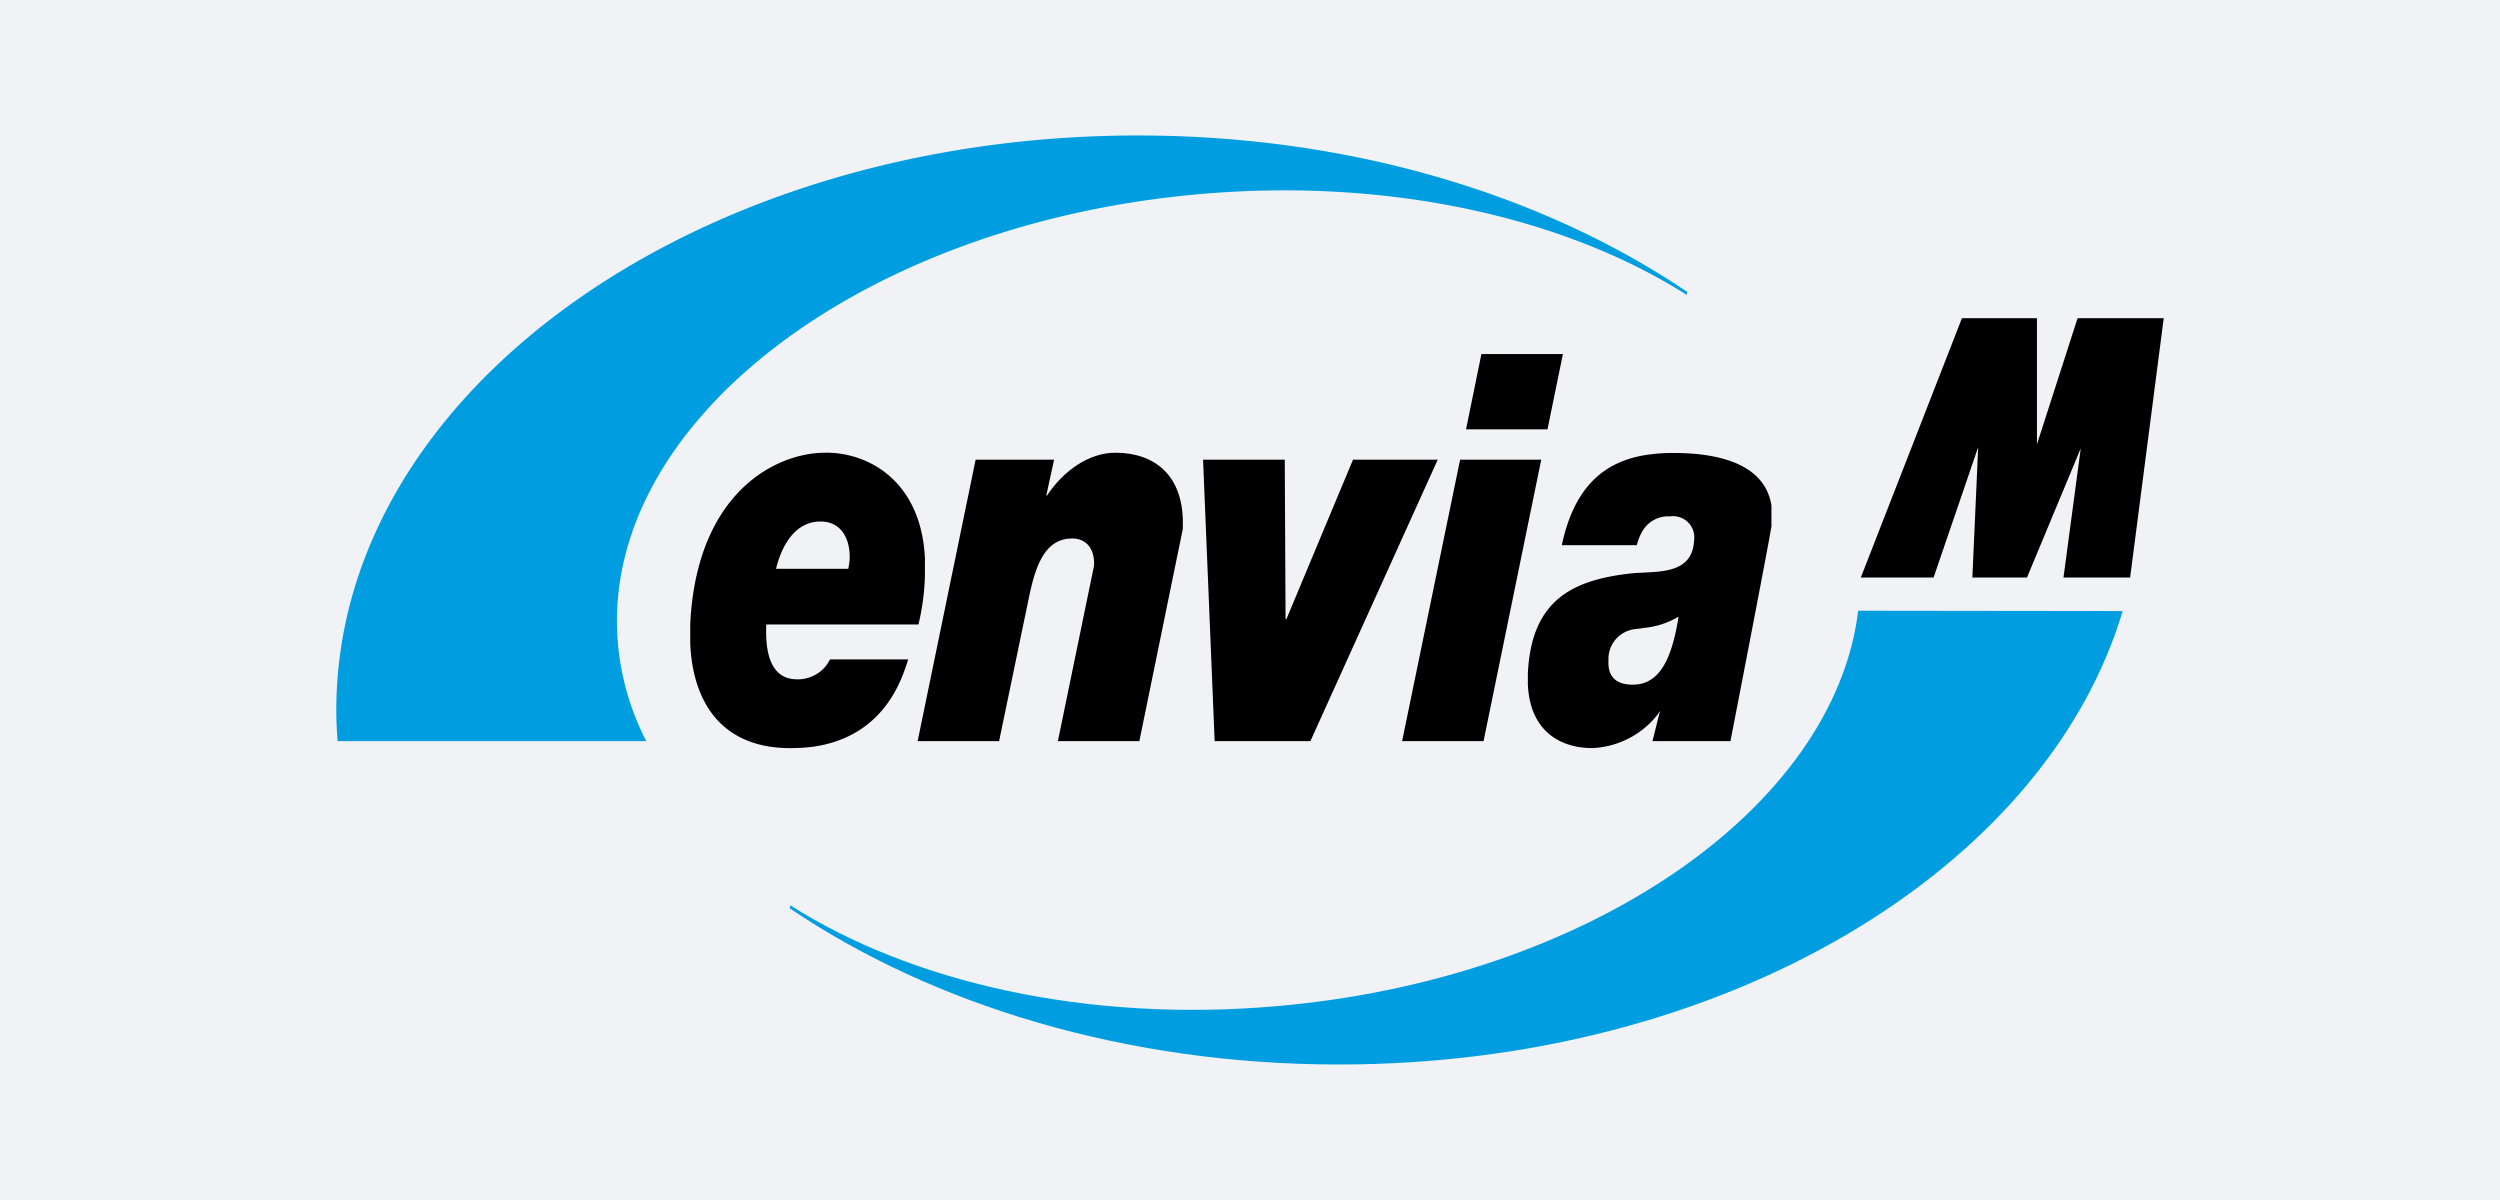 <svg xmlns="http://www.w3.org/2000/svg" xmlns:xlink="http://www.w3.org/1999/xlink" width="250" height="120" viewBox="0 0 250 120"><rect x="0" y="0" width="250" height="120" fill="#333333" stroke="none"/><defs><clipPath id="clip-Benutzerdefiniertes_Format_1"><rect width="250" height="120"></rect></clipPath></defs><g id="Benutzerdefiniertes_Format_1" data-name="Benutzerdefiniertes Format &#x2013; 1" clip-path="url(#clip-Benutzerdefiniertes_Format_1)"><rect width="250" height="120" fill="#f1f2f6"></rect><g id="snpc-de-logo-envia" transform="translate(33.48 12.807)"><path id="Pfad_1" data-name="Pfad 1" d="M854.423,129.048H861.7l4.46-13.037-.581,13.037h5.46l5.378-12.915-1.727,12.915h6.664l3.36-25.935H876.1l-4.064,12.618V103.115h-7.5Z" transform="translate(-701.822 -84.102)"></path><path id="Pfad_2" data-name="Pfad 2" d="M387.56,267.1c-7.761,25.92-39.9,45.345-78.368,45.345-21.258,0-40.572-5.913-54.922-15.617l.054-.3c12.084,7.689,29.617,11.747,48.638,10.081,31.236-2.71,55.764-19.864,58.146-39.541Z" transform="translate(-208.771 -218.801)" fill="#009ee0"></path><path id="Pfad_3" data-name="Pfad 3" d="M214.434,189.161c-.026.3-.082.672-.135.941h-7.227c.647-2.607,1.916-4.274,3.667-4.651a3.681,3.681,0,0,1,.784-.08C213.573,185.372,214.516,187.066,214.434,189.161Zm-2.343-10.671a12.067,12.067,0,0,0-1.352.08c-5.153.672-11.679,5.215-12.245,17.043v1.99c.268,5.915,3.183,10.43,10.008,10.43a19.114,19.114,0,0,0,2.237-.134c7.31-1.022,8.984-7.015,9.551-8.737h-7.826a3.449,3.449,0,0,1-1.725,1.668,3.523,3.523,0,0,1-1.564.321c-2.562,0-3.209-2.5-3.077-5.483h15.216a23.512,23.512,0,0,0,.647-4.866v-1.748C221.611,181.5,216.513,178.49,212.091,178.49Z" transform="translate(-162.949 -146.027)"></path><path id="Pfad_4" data-name="Pfad 4" d="M679.411,201.655a3.445,3.445,0,0,1-1.076.161c-1.3,0-2.539-.484-2.431-2.42a3,3,0,0,1,2.723-3.144,7.648,7.648,0,0,0,.784-.109,8.274,8.274,0,0,0,3.5-1.127C682.35,198.564,681.381,201.037,679.411,201.655Zm2.938-23.009a17.532,17.532,0,0,0-2.938.24c-3.8.673-6.906,2.984-8.173,8.98h7.5a5.071,5.071,0,0,1,.675-1.587,2.983,2.983,0,0,1,2.645-1.291,2.123,2.123,0,0,1,2.4,2.448c-.163,2.983-2.862,3.064-5.045,3.172-.351.028-.675.028-.972.054-6.043.618-10.249,2.608-10.6,10.026v1.1c.189,4.541,3.1,6.37,6.448,6.37a8.766,8.766,0,0,0,5.125-1.934,8.163,8.163,0,0,0,1.673-1.8l-.109.324-.673,2.715H688.1s3.886-20,4.073-21.344a.1.1,0,0,1,.026-.08v-2.151C691.442,179.182,685.668,178.646,682.35,178.646Z" transform="translate(-548.535 -146.156)"></path><path id="Pfad_5" data-name="Pfad 5" d="M135.193,16.684C123.106,8.995,105.571,4.935,86.552,6.6,52.485,9.559,26.4,29.692,28.313,51.548a26.3,26.3,0,0,0,2.834,9.758H.284C.2,60.286.149,59.262.149,58.241c0-31.747,35.908-57.5,80.172-57.5,21.26,0,40.572,5.941,54.926,15.645Z" transform="translate(0)" fill="#009ee0"></path><path id="Pfad_6" data-name="Pfad 6" d="M325.911,207.334h8.145l3.1-14.919c.647-2.9,1.621-5.349,4.209-5.349,1.318,0,2.265.912,2.187,2.714l-3.617,17.555h8.147l4.344-21.211c.238-5.538-2.992-7.633-6.743-7.633-2.591,0-5.155,1.747-6.828,4.274h-.078l.778-3.576h-7.845Z" transform="translate(-267.627 -146.027)"></path><path id="Pfad_7" data-name="Pfad 7" d="M509.318,182.4h-8.472l-6.661,15.942H494.1L494.02,182.4h-8.17l1.159,28.146h9.574Z" transform="translate(-399.024 -149.24)"></path><path id="Pfad_8" data-name="Pfad 8" d="M597.4,210.547h8.145l5.77-28.146H603.2Z" transform="translate(-490.67 -149.24)"></path><path id="Pfad_9" data-name="Pfad 9" d="M642.894,123.207h-8.149l-1.539,7.527h8.147Z" transform="translate(-520.083 -100.61)"></path></g></g></svg>